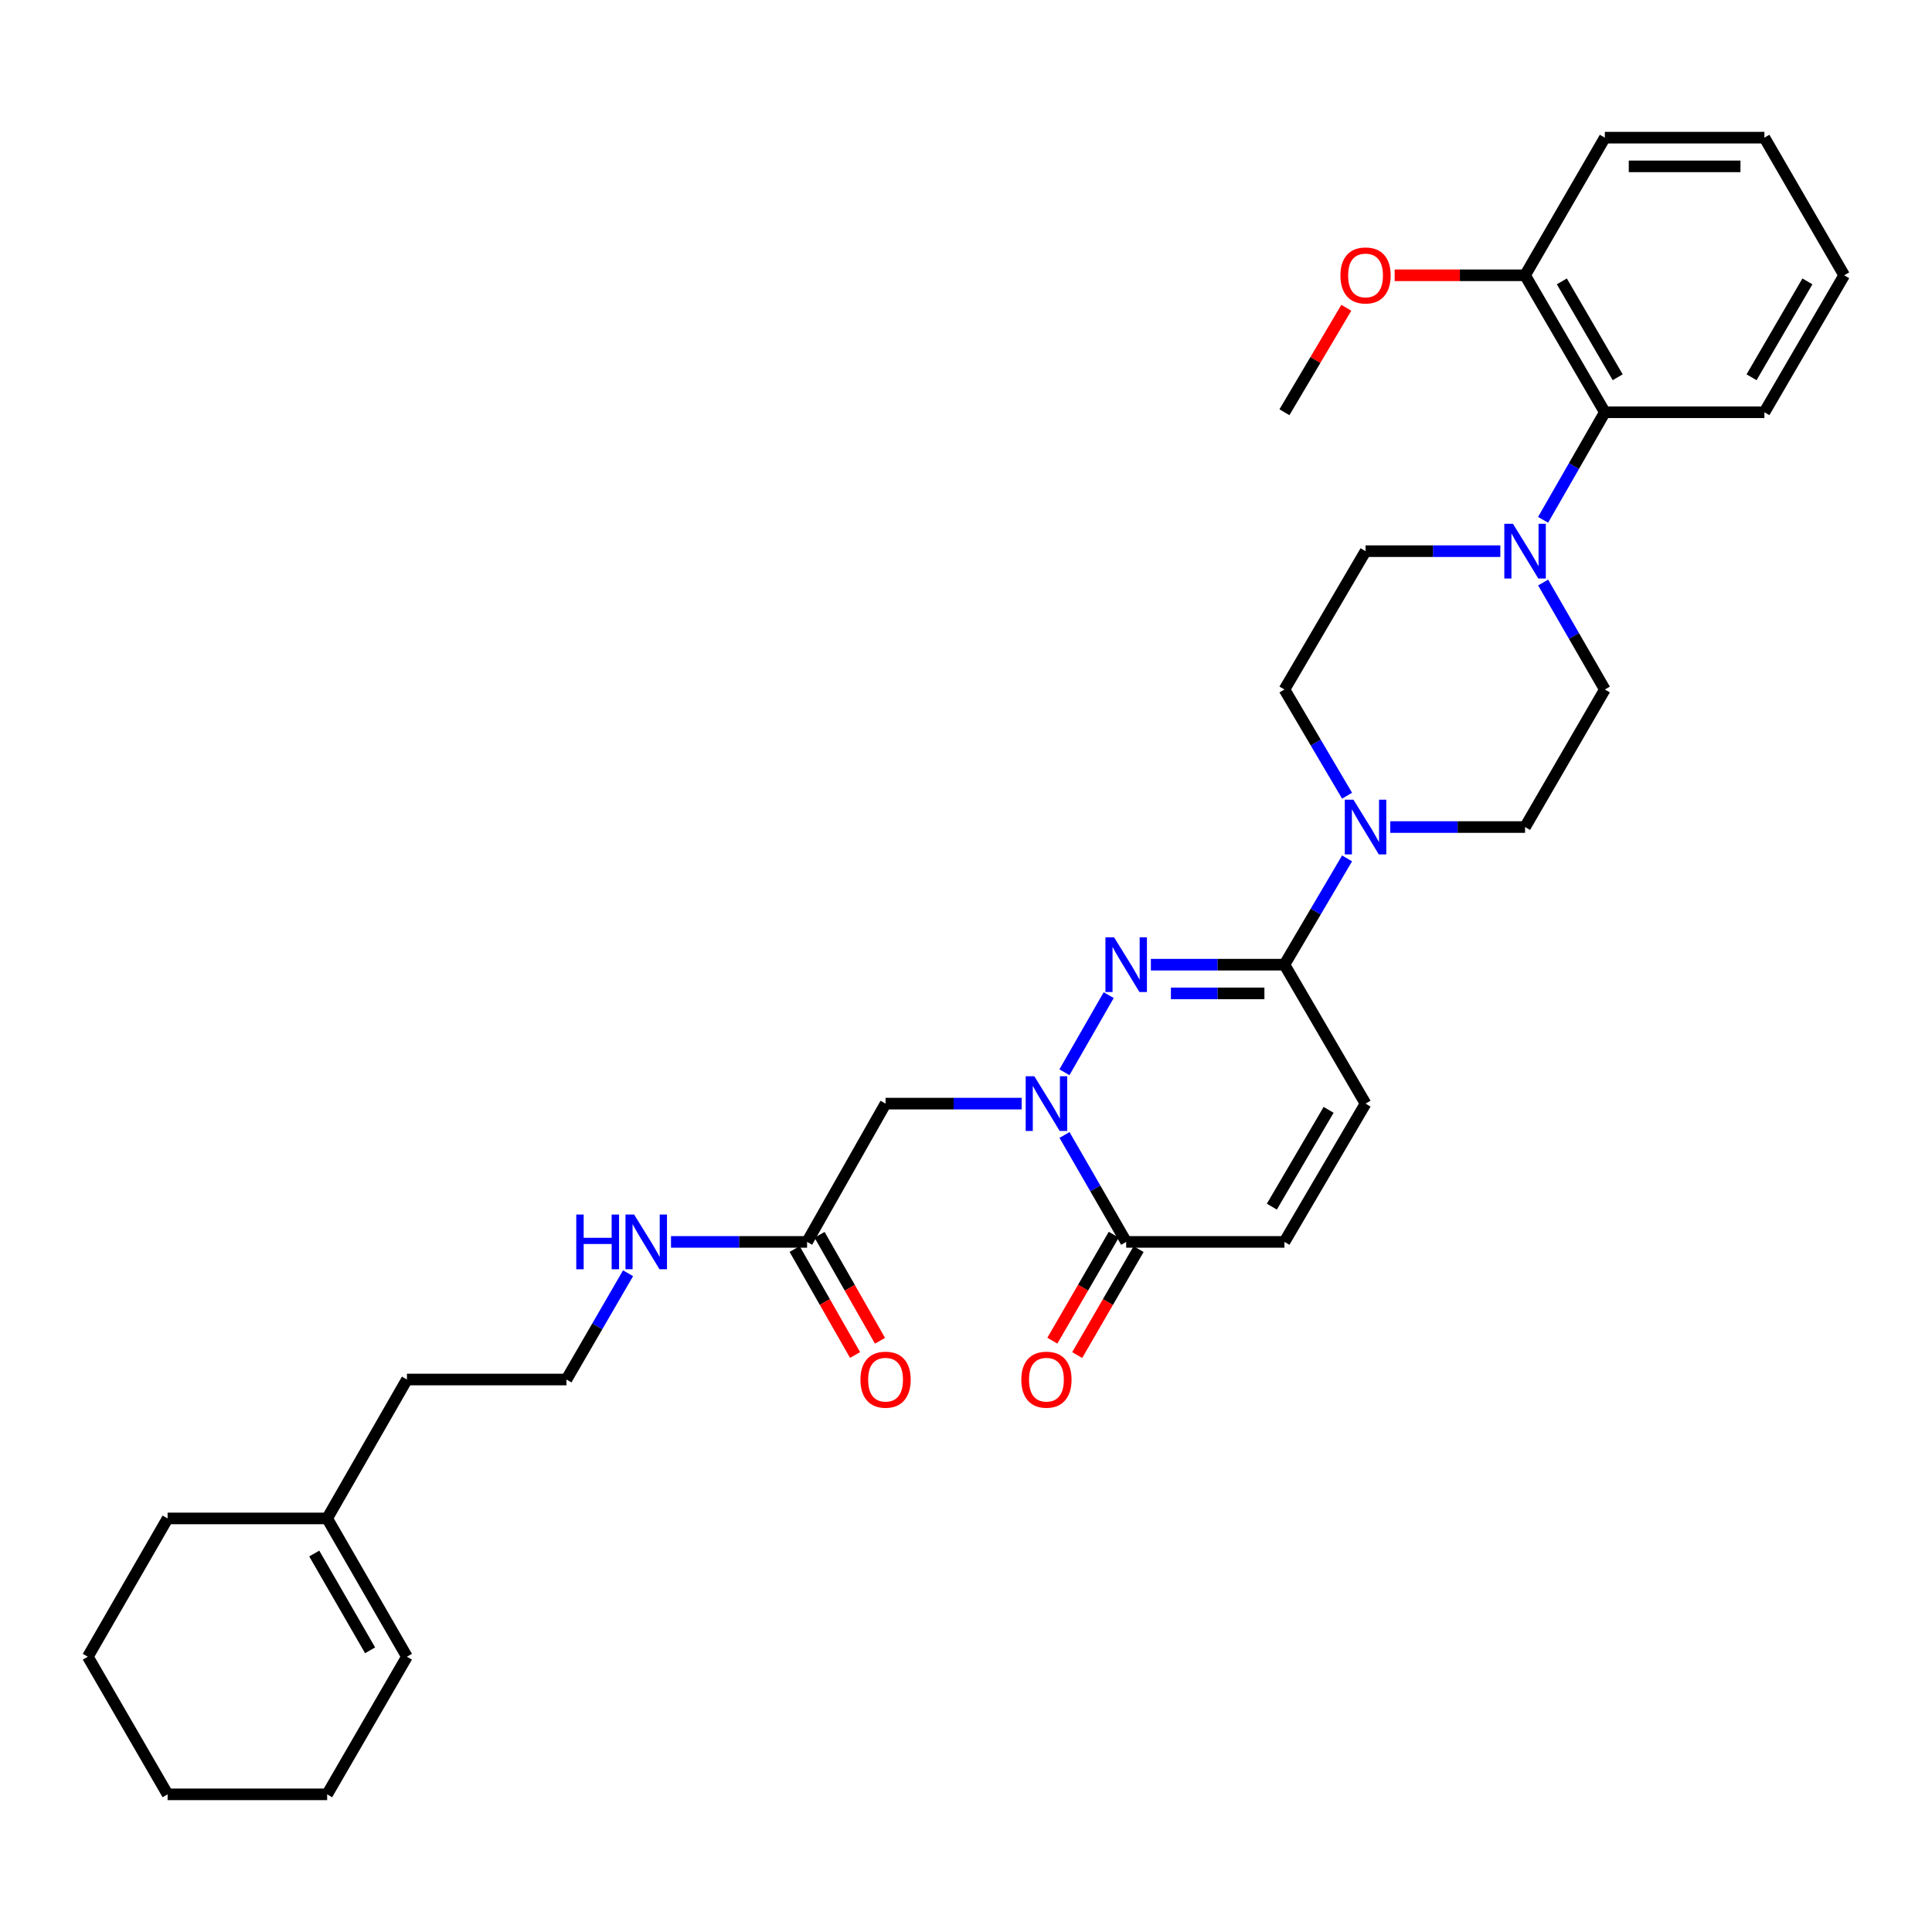 <?xml version='1.0' encoding='iso-8859-1'?>
<svg version='1.1' baseProfile='full'
              xmlns='http://www.w3.org/2000/svg'
                      xmlns:rdkit='http://www.rdkit.org/xml'
                      xmlns:xlink='http://www.w3.org/1999/xlink'
                  xml:space='preserve'
width='1000px' height='1000px' viewBox='0 0 1000 1000'>
<!-- END OF HEADER -->
<rect style='opacity:1.0;fill:#FFFFFF;stroke:none' width='1000' height='1000' x='0' y='0'> </rect>
<path class='bond-0' d='M 550.948,555.002 L 573.86,515.08' style='fill:none;fill-rule:evenodd;stroke:#0000FF;stroke-width:6px;stroke-linecap:butt;stroke-linejoin:miter;stroke-opacity:1' />
<path class='bond-2' d='M 550.989,587.461 L 566.948,615.135' style='fill:none;fill-rule:evenodd;stroke:#0000FF;stroke-width:6px;stroke-linecap:butt;stroke-linejoin:miter;stroke-opacity:1' />
<path class='bond-2' d='M 566.948,615.135 L 582.908,642.809' style='fill:none;fill-rule:evenodd;stroke:#000000;stroke-width:6px;stroke-linecap:butt;stroke-linejoin:miter;stroke-opacity:1' />
<path class='bond-4' d='M 528.81,571.235 L 493.589,571.235' style='fill:none;fill-rule:evenodd;stroke:#0000FF;stroke-width:6px;stroke-linecap:butt;stroke-linejoin:miter;stroke-opacity:1' />
<path class='bond-4' d='M 493.589,571.235 L 458.368,571.235' style='fill:none;fill-rule:evenodd;stroke:#000000;stroke-width:6px;stroke-linecap:butt;stroke-linejoin:miter;stroke-opacity:1' />
<path class='bond-1' d='M 595.696,499.315 L 630.261,499.315' style='fill:none;fill-rule:evenodd;stroke:#0000FF;stroke-width:6px;stroke-linecap:butt;stroke-linejoin:miter;stroke-opacity:1' />
<path class='bond-1' d='M 630.261,499.315 L 664.825,499.315' style='fill:none;fill-rule:evenodd;stroke:#000000;stroke-width:6px;stroke-linecap:butt;stroke-linejoin:miter;stroke-opacity:1' />
<path class='bond-1' d='M 606.065,514.174 L 630.261,514.174' style='fill:none;fill-rule:evenodd;stroke:#0000FF;stroke-width:6px;stroke-linecap:butt;stroke-linejoin:miter;stroke-opacity:1' />
<path class='bond-1' d='M 630.261,514.174 L 654.456,514.174' style='fill:none;fill-rule:evenodd;stroke:#000000;stroke-width:6px;stroke-linecap:butt;stroke-linejoin:miter;stroke-opacity:1' />
<path class='bond-3' d='M 664.825,499.315 L 681.033,471.811' style='fill:none;fill-rule:evenodd;stroke:#000000;stroke-width:6px;stroke-linecap:butt;stroke-linejoin:miter;stroke-opacity:1' />
<path class='bond-3' d='M 681.033,471.811 L 697.241,444.307' style='fill:none;fill-rule:evenodd;stroke:#0000FF;stroke-width:6px;stroke-linecap:butt;stroke-linejoin:miter;stroke-opacity:1' />
<path class='bond-32' d='M 664.825,499.315 L 706.804,571.235' style='fill:none;fill-rule:evenodd;stroke:#000000;stroke-width:6px;stroke-linecap:butt;stroke-linejoin:miter;stroke-opacity:1' />
<path class='bond-7' d='M 582.908,642.809 L 664.825,642.809' style='fill:none;fill-rule:evenodd;stroke:#000000;stroke-width:6px;stroke-linecap:butt;stroke-linejoin:miter;stroke-opacity:1' />
<path class='bond-14' d='M 576.48,639.083 L 560.587,666.508' style='fill:none;fill-rule:evenodd;stroke:#000000;stroke-width:6px;stroke-linecap:butt;stroke-linejoin:miter;stroke-opacity:1' />
<path class='bond-14' d='M 560.587,666.508 L 544.694,693.932' style='fill:none;fill-rule:evenodd;stroke:#FF0000;stroke-width:6px;stroke-linecap:butt;stroke-linejoin:miter;stroke-opacity:1' />
<path class='bond-14' d='M 589.336,646.534 L 573.444,673.958' style='fill:none;fill-rule:evenodd;stroke:#000000;stroke-width:6px;stroke-linecap:butt;stroke-linejoin:miter;stroke-opacity:1' />
<path class='bond-14' d='M 573.444,673.958 L 557.551,701.383' style='fill:none;fill-rule:evenodd;stroke:#FF0000;stroke-width:6px;stroke-linecap:butt;stroke-linejoin:miter;stroke-opacity:1' />
<path class='bond-10' d='M 719.608,428.08 L 754.491,428.08' style='fill:none;fill-rule:evenodd;stroke:#0000FF;stroke-width:6px;stroke-linecap:butt;stroke-linejoin:miter;stroke-opacity:1' />
<path class='bond-10' d='M 754.491,428.08 L 789.373,428.08' style='fill:none;fill-rule:evenodd;stroke:#000000;stroke-width:6px;stroke-linecap:butt;stroke-linejoin:miter;stroke-opacity:1' />
<path class='bond-11' d='M 697.237,411.853 L 681.031,384.366' style='fill:none;fill-rule:evenodd;stroke:#0000FF;stroke-width:6px;stroke-linecap:butt;stroke-linejoin:miter;stroke-opacity:1' />
<path class='bond-11' d='M 681.031,384.366 L 664.825,356.878' style='fill:none;fill-rule:evenodd;stroke:#000000;stroke-width:6px;stroke-linecap:butt;stroke-linejoin:miter;stroke-opacity:1' />
<path class='bond-9' d='M 458.368,571.235 L 417.752,642.809' style='fill:none;fill-rule:evenodd;stroke:#000000;stroke-width:6px;stroke-linecap:butt;stroke-linejoin:miter;stroke-opacity:1' />
<path class='bond-5' d='M 776.569,285.288 L 741.686,285.288' style='fill:none;fill-rule:evenodd;stroke:#0000FF;stroke-width:6px;stroke-linecap:butt;stroke-linejoin:miter;stroke-opacity:1' />
<path class='bond-5' d='M 741.686,285.288 L 706.804,285.288' style='fill:none;fill-rule:evenodd;stroke:#000000;stroke-width:6px;stroke-linecap:butt;stroke-linejoin:miter;stroke-opacity:1' />
<path class='bond-8' d='M 798.696,269.055 L 814.681,241.219' style='fill:none;fill-rule:evenodd;stroke:#0000FF;stroke-width:6px;stroke-linecap:butt;stroke-linejoin:miter;stroke-opacity:1' />
<path class='bond-8' d='M 814.681,241.219 L 830.666,213.384' style='fill:none;fill-rule:evenodd;stroke:#000000;stroke-width:6px;stroke-linecap:butt;stroke-linejoin:miter;stroke-opacity:1' />
<path class='bond-33' d='M 798.732,301.514 L 814.699,329.196' style='fill:none;fill-rule:evenodd;stroke:#0000FF;stroke-width:6px;stroke-linecap:butt;stroke-linejoin:miter;stroke-opacity:1' />
<path class='bond-33' d='M 814.699,329.196 L 830.666,356.878' style='fill:none;fill-rule:evenodd;stroke:#000000;stroke-width:6px;stroke-linecap:butt;stroke-linejoin:miter;stroke-opacity:1' />
<path class='bond-6' d='M 706.804,571.235 L 664.825,642.809' style='fill:none;fill-rule:evenodd;stroke:#000000;stroke-width:6px;stroke-linecap:butt;stroke-linejoin:miter;stroke-opacity:1' />
<path class='bond-6' d='M 687.689,574.453 L 658.305,624.555' style='fill:none;fill-rule:evenodd;stroke:#000000;stroke-width:6px;stroke-linecap:butt;stroke-linejoin:miter;stroke-opacity:1' />
<path class='bond-16' d='M 830.666,213.384 L 789.373,142.487' style='fill:none;fill-rule:evenodd;stroke:#000000;stroke-width:6px;stroke-linecap:butt;stroke-linejoin:miter;stroke-opacity:1' />
<path class='bond-16' d='M 837.313,195.271 L 808.408,145.643' style='fill:none;fill-rule:evenodd;stroke:#000000;stroke-width:6px;stroke-linecap:butt;stroke-linejoin:miter;stroke-opacity:1' />
<path class='bond-23' d='M 830.666,213.384 L 913.252,213.384' style='fill:none;fill-rule:evenodd;stroke:#000000;stroke-width:6px;stroke-linecap:butt;stroke-linejoin:miter;stroke-opacity:1' />
<path class='bond-17' d='M 411.298,646.489 L 426.939,673.917' style='fill:none;fill-rule:evenodd;stroke:#000000;stroke-width:6px;stroke-linecap:butt;stroke-linejoin:miter;stroke-opacity:1' />
<path class='bond-17' d='M 426.939,673.917 L 442.58,701.346' style='fill:none;fill-rule:evenodd;stroke:#FF0000;stroke-width:6px;stroke-linecap:butt;stroke-linejoin:miter;stroke-opacity:1' />
<path class='bond-17' d='M 424.207,639.128 L 439.847,666.557' style='fill:none;fill-rule:evenodd;stroke:#000000;stroke-width:6px;stroke-linecap:butt;stroke-linejoin:miter;stroke-opacity:1' />
<path class='bond-17' d='M 439.847,666.557 L 455.488,693.985' style='fill:none;fill-rule:evenodd;stroke:#FF0000;stroke-width:6px;stroke-linecap:butt;stroke-linejoin:miter;stroke-opacity:1' />
<path class='bond-19' d='M 417.752,642.809 L 382.532,642.809' style='fill:none;fill-rule:evenodd;stroke:#000000;stroke-width:6px;stroke-linecap:butt;stroke-linejoin:miter;stroke-opacity:1' />
<path class='bond-19' d='M 382.532,642.809 L 347.311,642.809' style='fill:none;fill-rule:evenodd;stroke:#0000FF;stroke-width:6px;stroke-linecap:butt;stroke-linejoin:miter;stroke-opacity:1' />
<path class='bond-13' d='M 789.373,428.08 L 830.666,356.878' style='fill:none;fill-rule:evenodd;stroke:#000000;stroke-width:6px;stroke-linecap:butt;stroke-linejoin:miter;stroke-opacity:1' />
<path class='bond-12' d='M 664.825,356.878 L 706.804,285.288' style='fill:none;fill-rule:evenodd;stroke:#000000;stroke-width:6px;stroke-linecap:butt;stroke-linejoin:miter;stroke-opacity:1' />
<path class='bond-15' d='M 169.334,785.939 L 210.627,714.035' style='fill:none;fill-rule:evenodd;stroke:#000000;stroke-width:6px;stroke-linecap:butt;stroke-linejoin:miter;stroke-opacity:1' />
<path class='bond-18' d='M 169.334,785.939 L 210.627,857.513' style='fill:none;fill-rule:evenodd;stroke:#000000;stroke-width:6px;stroke-linecap:butt;stroke-linejoin:miter;stroke-opacity:1' />
<path class='bond-18' d='M 162.657,804.101 L 191.562,854.202' style='fill:none;fill-rule:evenodd;stroke:#000000;stroke-width:6px;stroke-linecap:butt;stroke-linejoin:miter;stroke-opacity:1' />
<path class='bond-24' d='M 169.334,785.939 L 86.748,785.939' style='fill:none;fill-rule:evenodd;stroke:#000000;stroke-width:6px;stroke-linecap:butt;stroke-linejoin:miter;stroke-opacity:1' />
<path class='bond-20' d='M 789.373,142.487 L 755.621,142.487' style='fill:none;fill-rule:evenodd;stroke:#000000;stroke-width:6px;stroke-linecap:butt;stroke-linejoin:miter;stroke-opacity:1' />
<path class='bond-20' d='M 755.621,142.487 L 721.868,142.487' style='fill:none;fill-rule:evenodd;stroke:#FF0000;stroke-width:6px;stroke-linecap:butt;stroke-linejoin:miter;stroke-opacity:1' />
<path class='bond-25' d='M 789.373,142.487 L 830.666,71.252' style='fill:none;fill-rule:evenodd;stroke:#000000;stroke-width:6px;stroke-linecap:butt;stroke-linejoin:miter;stroke-opacity:1' />
<path class='bond-26' d='M 210.627,857.513 L 169.334,928.748' style='fill:none;fill-rule:evenodd;stroke:#000000;stroke-width:6px;stroke-linecap:butt;stroke-linejoin:miter;stroke-opacity:1' />
<path class='bond-21' d='M 325.087,659.027 L 309.142,686.531' style='fill:none;fill-rule:evenodd;stroke:#0000FF;stroke-width:6px;stroke-linecap:butt;stroke-linejoin:miter;stroke-opacity:1' />
<path class='bond-21' d='M 309.142,686.531 L 293.196,714.035' style='fill:none;fill-rule:evenodd;stroke:#000000;stroke-width:6px;stroke-linecap:butt;stroke-linejoin:miter;stroke-opacity:1' />
<path class='bond-27' d='M 696.845,159.307 L 680.835,186.346' style='fill:none;fill-rule:evenodd;stroke:#FF0000;stroke-width:6px;stroke-linecap:butt;stroke-linejoin:miter;stroke-opacity:1' />
<path class='bond-27' d='M 680.835,186.346 L 664.825,213.384' style='fill:none;fill-rule:evenodd;stroke:#000000;stroke-width:6px;stroke-linecap:butt;stroke-linejoin:miter;stroke-opacity:1' />
<path class='bond-22' d='M 293.196,714.035 L 210.627,714.035' style='fill:none;fill-rule:evenodd;stroke:#000000;stroke-width:6px;stroke-linecap:butt;stroke-linejoin:miter;stroke-opacity:1' />
<path class='bond-28' d='M 913.252,213.384 L 954.545,142.487' style='fill:none;fill-rule:evenodd;stroke:#000000;stroke-width:6px;stroke-linecap:butt;stroke-linejoin:miter;stroke-opacity:1' />
<path class='bond-28' d='M 906.606,195.271 L 935.511,145.643' style='fill:none;fill-rule:evenodd;stroke:#000000;stroke-width:6px;stroke-linecap:butt;stroke-linejoin:miter;stroke-opacity:1' />
<path class='bond-29' d='M 86.748,785.939 L 45.455,857.513' style='fill:none;fill-rule:evenodd;stroke:#000000;stroke-width:6px;stroke-linecap:butt;stroke-linejoin:miter;stroke-opacity:1' />
<path class='bond-35' d='M 830.666,71.252 L 913.252,71.252' style='fill:none;fill-rule:evenodd;stroke:#000000;stroke-width:6px;stroke-linecap:butt;stroke-linejoin:miter;stroke-opacity:1' />
<path class='bond-35' d='M 843.054,86.112 L 900.864,86.112' style='fill:none;fill-rule:evenodd;stroke:#000000;stroke-width:6px;stroke-linecap:butt;stroke-linejoin:miter;stroke-opacity:1' />
<path class='bond-34' d='M 169.334,928.748 L 86.748,928.748' style='fill:none;fill-rule:evenodd;stroke:#000000;stroke-width:6px;stroke-linecap:butt;stroke-linejoin:miter;stroke-opacity:1' />
<path class='bond-30' d='M 954.545,142.487 L 913.252,71.252' style='fill:none;fill-rule:evenodd;stroke:#000000;stroke-width:6px;stroke-linecap:butt;stroke-linejoin:miter;stroke-opacity:1' />
<path class='bond-31' d='M 45.455,857.513 L 86.748,928.748' style='fill:none;fill-rule:evenodd;stroke:#000000;stroke-width:6px;stroke-linecap:butt;stroke-linejoin:miter;stroke-opacity:1' />
<path  class='atom-0' d='M 535.372 557.075
L 544.652 572.075
Q 545.572 573.555, 547.052 576.235
Q 548.532 578.915, 548.612 579.075
L 548.612 557.075
L 552.372 557.075
L 552.372 585.395
L 548.492 585.395
L 538.532 568.995
Q 537.372 567.075, 536.132 564.875
Q 534.932 562.675, 534.572 561.995
L 534.572 585.395
L 530.892 585.395
L 530.892 557.075
L 535.372 557.075
' fill='#0000FF'/>
<path  class='atom-1' d='M 576.648 485.155
L 585.928 500.155
Q 586.848 501.635, 588.328 504.315
Q 589.808 506.995, 589.888 507.155
L 589.888 485.155
L 593.648 485.155
L 593.648 513.475
L 589.768 513.475
L 579.808 497.075
Q 578.648 495.155, 577.408 492.955
Q 576.208 490.755, 575.848 490.075
L 575.848 513.475
L 572.168 513.475
L 572.168 485.155
L 576.648 485.155
' fill='#0000FF'/>
<path  class='atom-4' d='M 700.544 413.92
L 709.824 428.92
Q 710.744 430.4, 712.224 433.08
Q 713.704 435.76, 713.784 435.92
L 713.784 413.92
L 717.544 413.92
L 717.544 442.24
L 713.664 442.24
L 703.704 425.84
Q 702.544 423.92, 701.304 421.72
Q 700.104 419.52, 699.744 418.84
L 699.744 442.24
L 696.064 442.24
L 696.064 413.92
L 700.544 413.92
' fill='#0000FF'/>
<path  class='atom-6' d='M 783.113 271.128
L 792.393 286.128
Q 793.313 287.608, 794.793 290.288
Q 796.273 292.968, 796.353 293.128
L 796.353 271.128
L 800.113 271.128
L 800.113 299.448
L 796.233 299.448
L 786.273 283.048
Q 785.113 281.128, 783.873 278.928
Q 782.673 276.728, 782.313 276.048
L 782.313 299.448
L 778.633 299.448
L 778.633 271.128
L 783.113 271.128
' fill='#0000FF'/>
<path  class='atom-15' d='M 528.632 714.115
Q 528.632 707.315, 531.992 703.515
Q 535.352 699.715, 541.632 699.715
Q 547.912 699.715, 551.272 703.515
Q 554.632 707.315, 554.632 714.115
Q 554.632 720.995, 551.232 724.915
Q 547.832 728.795, 541.632 728.795
Q 535.392 728.795, 531.992 724.915
Q 528.632 721.035, 528.632 714.115
M 541.632 725.595
Q 545.952 725.595, 548.272 722.715
Q 550.632 719.795, 550.632 714.115
Q 550.632 708.555, 548.272 705.755
Q 545.952 702.915, 541.632 702.915
Q 537.312 702.915, 534.952 705.715
Q 532.632 708.515, 532.632 714.115
Q 532.632 719.835, 534.952 722.715
Q 537.312 725.595, 541.632 725.595
' fill='#FF0000'/>
<path  class='atom-18' d='M 445.368 714.115
Q 445.368 707.315, 448.728 703.515
Q 452.088 699.715, 458.368 699.715
Q 464.648 699.715, 468.008 703.515
Q 471.368 707.315, 471.368 714.115
Q 471.368 720.995, 467.968 724.915
Q 464.568 728.795, 458.368 728.795
Q 452.128 728.795, 448.728 724.915
Q 445.368 721.035, 445.368 714.115
M 458.368 725.595
Q 462.688 725.595, 465.008 722.715
Q 467.368 719.795, 467.368 714.115
Q 467.368 708.555, 465.008 705.755
Q 462.688 702.915, 458.368 702.915
Q 454.048 702.915, 451.688 705.715
Q 449.368 708.515, 449.368 714.115
Q 449.368 719.835, 451.688 722.715
Q 454.048 725.595, 458.368 725.595
' fill='#FF0000'/>
<path  class='atom-20' d='M 298.269 628.649
L 302.109 628.649
L 302.109 640.689
L 316.589 640.689
L 316.589 628.649
L 320.429 628.649
L 320.429 656.969
L 316.589 656.969
L 316.589 643.889
L 302.109 643.889
L 302.109 656.969
L 298.269 656.969
L 298.269 628.649
' fill='#0000FF'/>
<path  class='atom-20' d='M 328.229 628.649
L 337.509 643.649
Q 338.429 645.129, 339.909 647.809
Q 341.389 650.489, 341.469 650.649
L 341.469 628.649
L 345.229 628.649
L 345.229 656.969
L 341.349 656.969
L 331.389 640.569
Q 330.229 638.649, 328.989 636.449
Q 327.789 634.249, 327.429 633.569
L 327.429 656.969
L 323.749 656.969
L 323.749 628.649
L 328.229 628.649
' fill='#0000FF'/>
<path  class='atom-21' d='M 693.804 142.567
Q 693.804 135.767, 697.164 131.967
Q 700.524 128.167, 706.804 128.167
Q 713.084 128.167, 716.444 131.967
Q 719.804 135.767, 719.804 142.567
Q 719.804 149.447, 716.404 153.367
Q 713.004 157.247, 706.804 157.247
Q 700.564 157.247, 697.164 153.367
Q 693.804 149.487, 693.804 142.567
M 706.804 154.047
Q 711.124 154.047, 713.444 151.167
Q 715.804 148.247, 715.804 142.567
Q 715.804 137.007, 713.444 134.207
Q 711.124 131.367, 706.804 131.367
Q 702.484 131.367, 700.124 134.167
Q 697.804 136.967, 697.804 142.567
Q 697.804 148.287, 700.124 151.167
Q 702.484 154.047, 706.804 154.047
' fill='#FF0000'/>
</svg>
